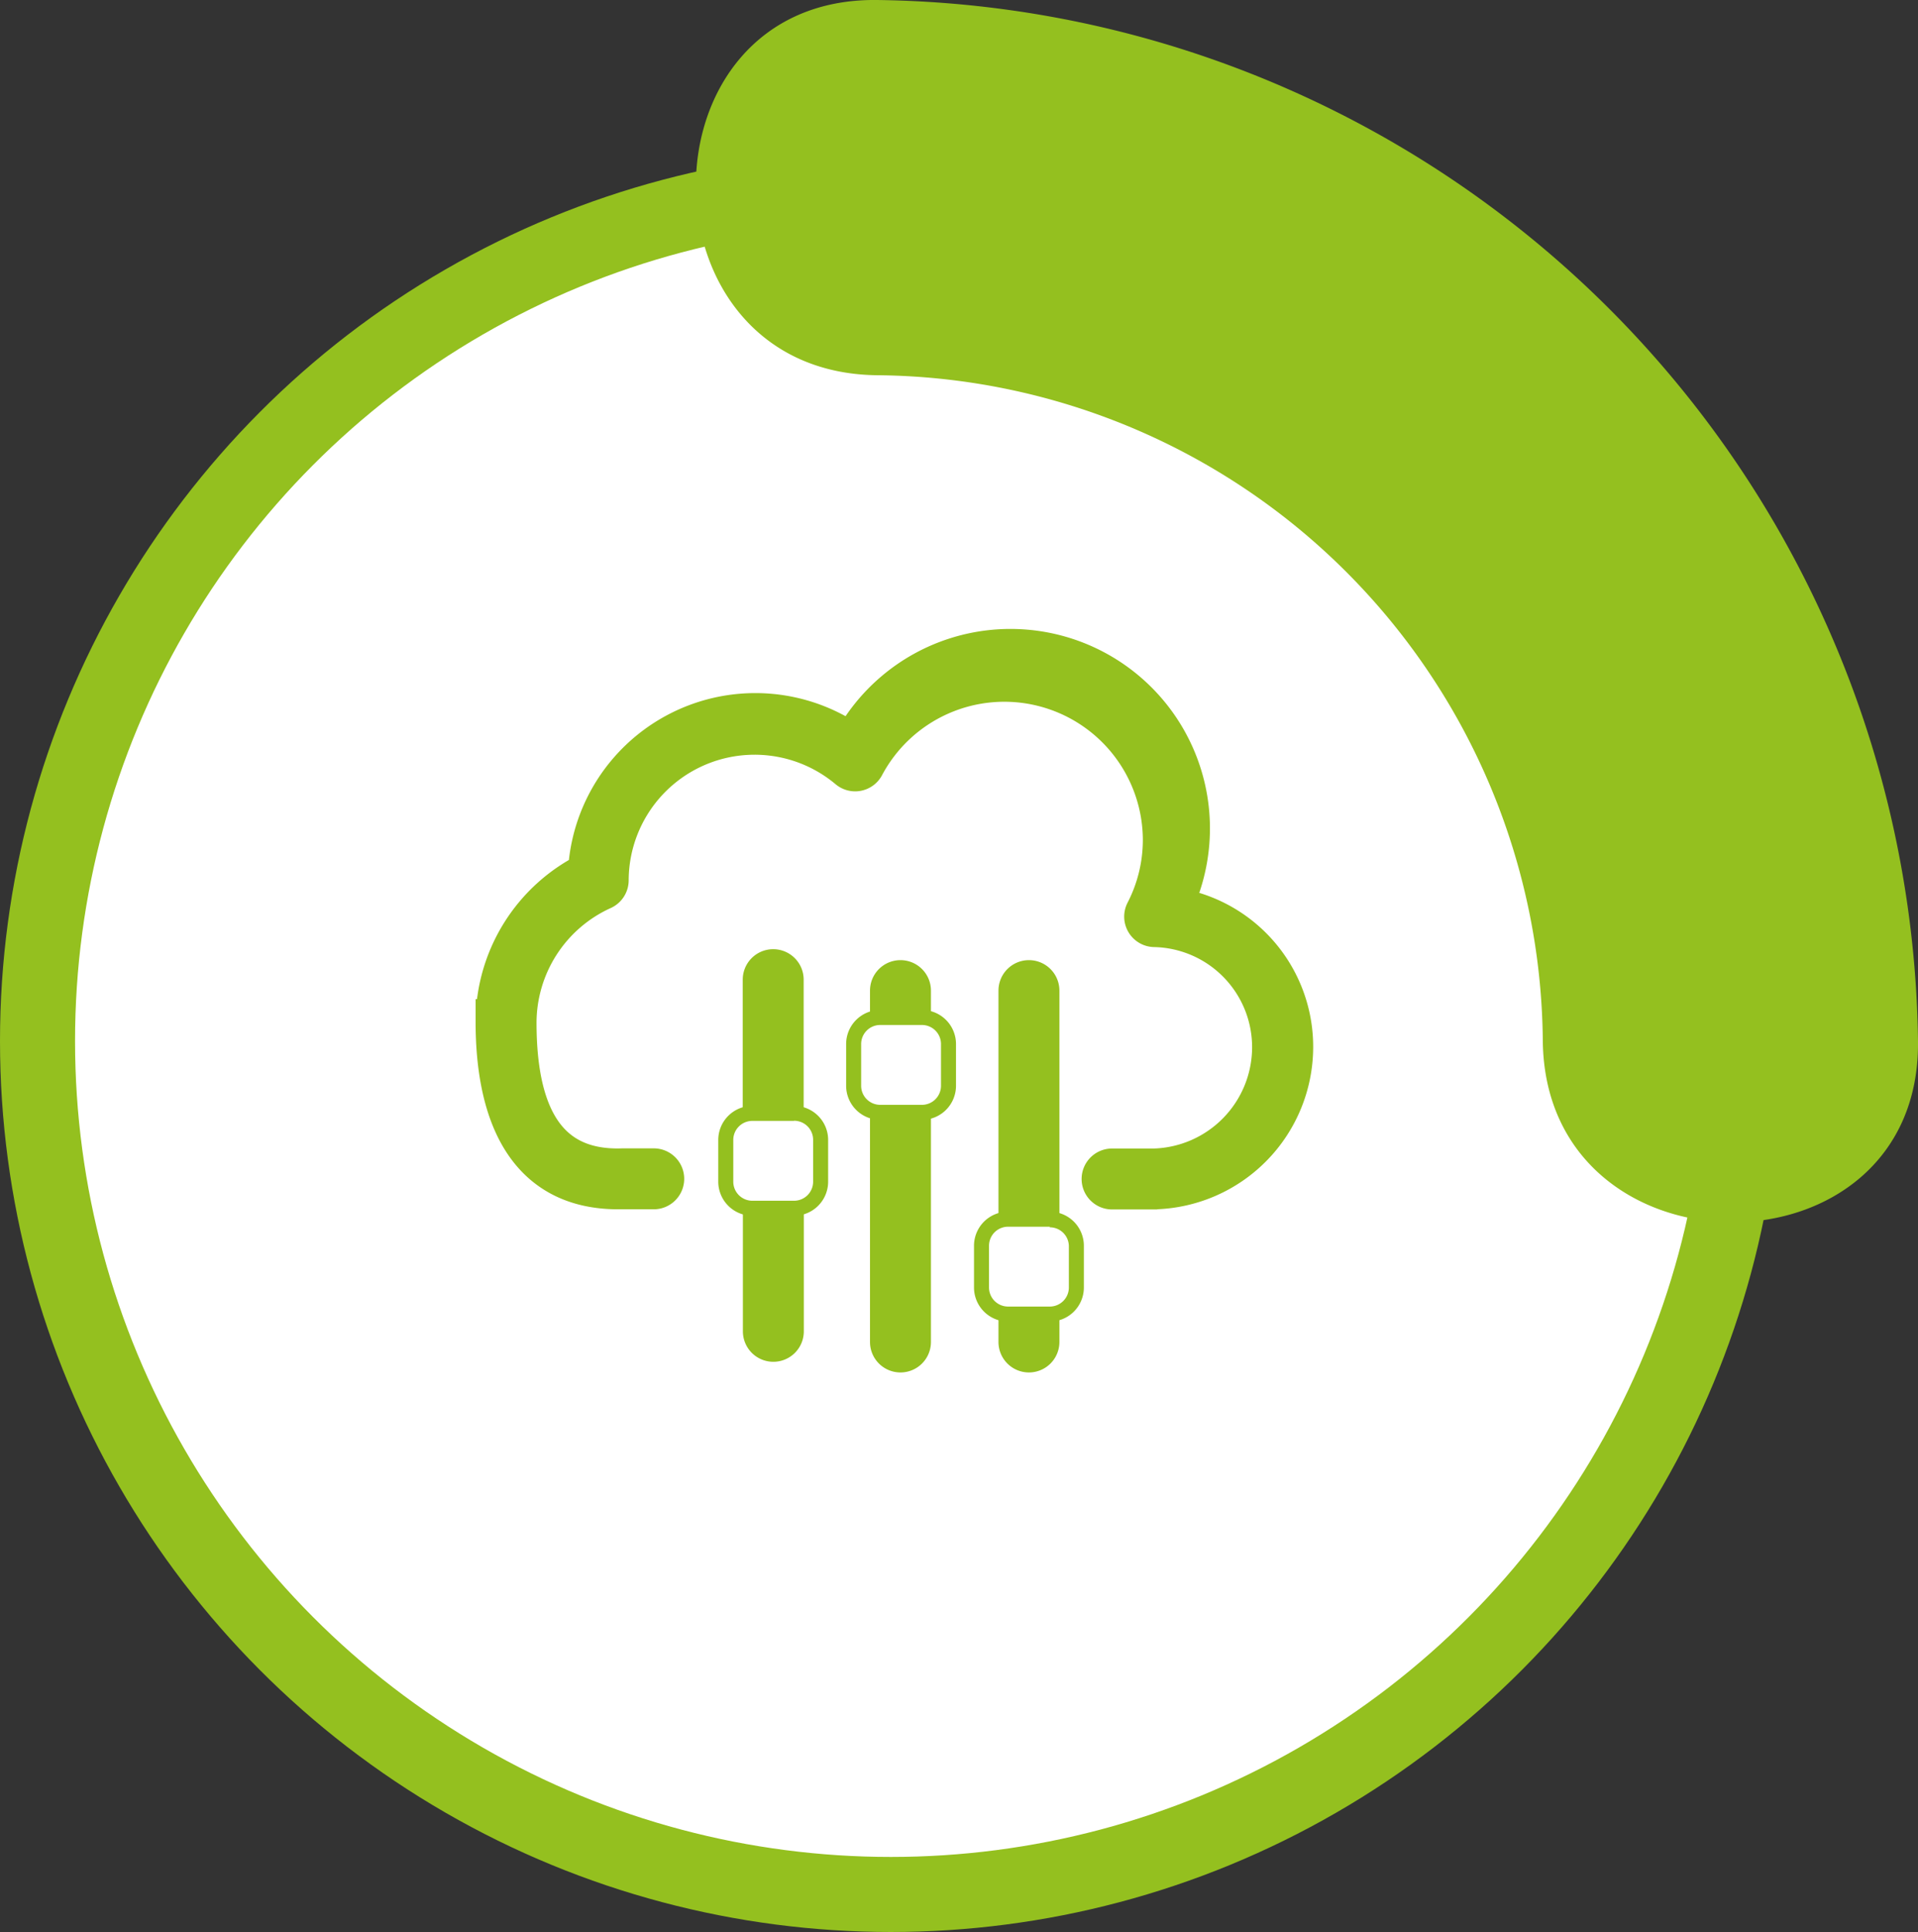 <svg xmlns="http://www.w3.org/2000/svg" viewBox="0 0 127.8 128.73"><rect x="0" y="0" width="127.8" height="128.73" fill="#333333" stroke="none"/><title>Asset 4</title><g id="Layer_2" data-name="Layer 2"><g id="Layer_1-2" data-name="Layer 1"><circle cx="59.36" cy="69.36" r="56.86" style="fill:#fff;stroke:#94c01f;stroke-miterlimit:10;stroke-width:5px"/><path d="M76.94,79.08H74.1a.53.53,0,1,1,0-1.06h2.83a8.26,8.26,0,0,0,8-8.21,8.17,8.17,0,0,0-8-8.21.53.53,0,0,1-.46-.78,10.62,10.62,0,0,0,1.18-4.88,10.73,10.73,0,0,0-20.2-5,.53.53,0,0,1-.81.16,9.89,9.89,0,0,0-16.25,7.55.53.53,0,0,1-.31.48,9.91,9.91,0,0,0-5.83,9c0,5.57,1.61,10.08,7.24,9.88h2.07a.53.53,0,0,1,0,1.06H41.19c-6,0-8-4.91-8-11a11,11,0,0,1,6.15-9.84,11,11,0,0,1,17.5-8.42A11.79,11.79,0,0,1,77.82,60.58,9.22,9.22,0,0,1,86,69.8a9.33,9.33,0,0,1-9,9.27Z" style="fill:#fff;stroke:#94c01f;stroke-miterlimit:10;stroke-width:3px"/><path d="M51.52,89.23A.53.53,0,0,1,51,88.7V79.47a.53.53,0,1,1,1.06,0V88.7A.53.53,0,0,1,51.52,89.23Z" style="fill:#fff;stroke:#94c01f;stroke-miterlimit:10;stroke-width:3px"/><path d="M51.52,75.74a.53.53,0,0,1-.53-.53V65.27a.53.53,0,0,1,1.06,0v9.94A.53.53,0,0,1,51.52,75.74Z" style="fill:#fff;stroke:#94c01f;stroke-miterlimit:10;stroke-width:3px"/><path d="M60,89.94a.53.53,0,0,1-.53-.53V73.08a.53.53,0,1,1,1.06,0V89.41A.53.53,0,0,1,60,89.94Z" style="fill:#fff;stroke:#94c01f;stroke-miterlimit:10;stroke-width:3px"/><path d="M60,69.35a.53.53,0,0,1-.53-.53V66a.53.53,0,1,1,1.06,0v2.84A.53.53,0,0,1,60,69.35Z" style="fill:#fff;stroke:#94c01f;stroke-miterlimit:10;stroke-width:3px"/><path d="M68.56,89.94a.53.53,0,0,1-.53-.53V86.57a.53.53,0,1,1,1.06,0v2.84A.53.53,0,0,1,68.56,89.94Z" style="fill:#fff;stroke:#94c01f;stroke-miterlimit:10;stroke-width:3px"/><path d="M68.56,82.84a.53.53,0,0,1-.53-.53V66a.53.53,0,1,1,1.06,0V82.31A.53.53,0,0,1,68.56,82.84Z" style="fill:#fff;stroke:#94c01f;stroke-miterlimit:10;stroke-width:3px"/><rect x="48.36" y="74.17" width="6.32" height="6.32" rx="1.77" ry="1.77" style="fill:#fff"/><path d="M52.91,74.67a1.27,1.27,0,0,1,1.27,1.27v2.78A1.27,1.27,0,0,1,52.91,80H50.13a1.27,1.27,0,0,1-1.27-1.27V75.95a1.27,1.27,0,0,1,1.27-1.27h2.78m0-1H50.13a2.27,2.27,0,0,0-2.27,2.27v2.78A2.27,2.27,0,0,0,50.13,81h2.78a2.27,2.27,0,0,0,2.27-2.27V75.95a2.27,2.27,0,0,0-2.27-2.27Z" style="fill:#94c01f"/><rect x="56.88" y="67.79" width="6.32" height="6.32" rx="1.77" ry="1.77" style="fill:#fff"/><path d="M61.43,68.29a1.27,1.27,0,0,1,1.27,1.27v2.78a1.27,1.27,0,0,1-1.27,1.27H58.65a1.27,1.27,0,0,1-1.27-1.27V69.56a1.27,1.27,0,0,1,1.27-1.27h2.78m0-1H58.65a2.27,2.27,0,0,0-2.27,2.27v2.78a2.27,2.27,0,0,0,2.27,2.27h2.78a2.27,2.27,0,0,0,2.27-2.27V69.56a2.27,2.27,0,0,0-2.27-2.27Z" style="fill:#94c01f"/><rect x="65.4" y="81.27" width="6.32" height="6.32" rx="1.77" ry="1.77" style="fill:#fff"/><path d="M69.95,81.77A1.27,1.27,0,0,1,71.22,83v2.78a1.27,1.27,0,0,1-1.27,1.27H67.17a1.27,1.27,0,0,1-1.27-1.27V83a1.27,1.27,0,0,1,1.27-1.27h2.78m0-1H67.17A2.27,2.27,0,0,0,64.9,83v2.78a2.27,2.27,0,0,0,2.27,2.27h2.78a2.27,2.27,0,0,0,2.27-2.27V83a2.27,2.27,0,0,0-2.27-2.27Z" style="fill:#94c01f"/><path d="M58.44,25A44.73,44.73,0,0,1,102.8,69.36c.19,16.08,25.19,16.12,25,0A70.26,70.26,0,0,0,58.44,0c-16.09-.19-16.1,24.81,0,25Z" style="fill:#94c01f"/></g></g></svg>